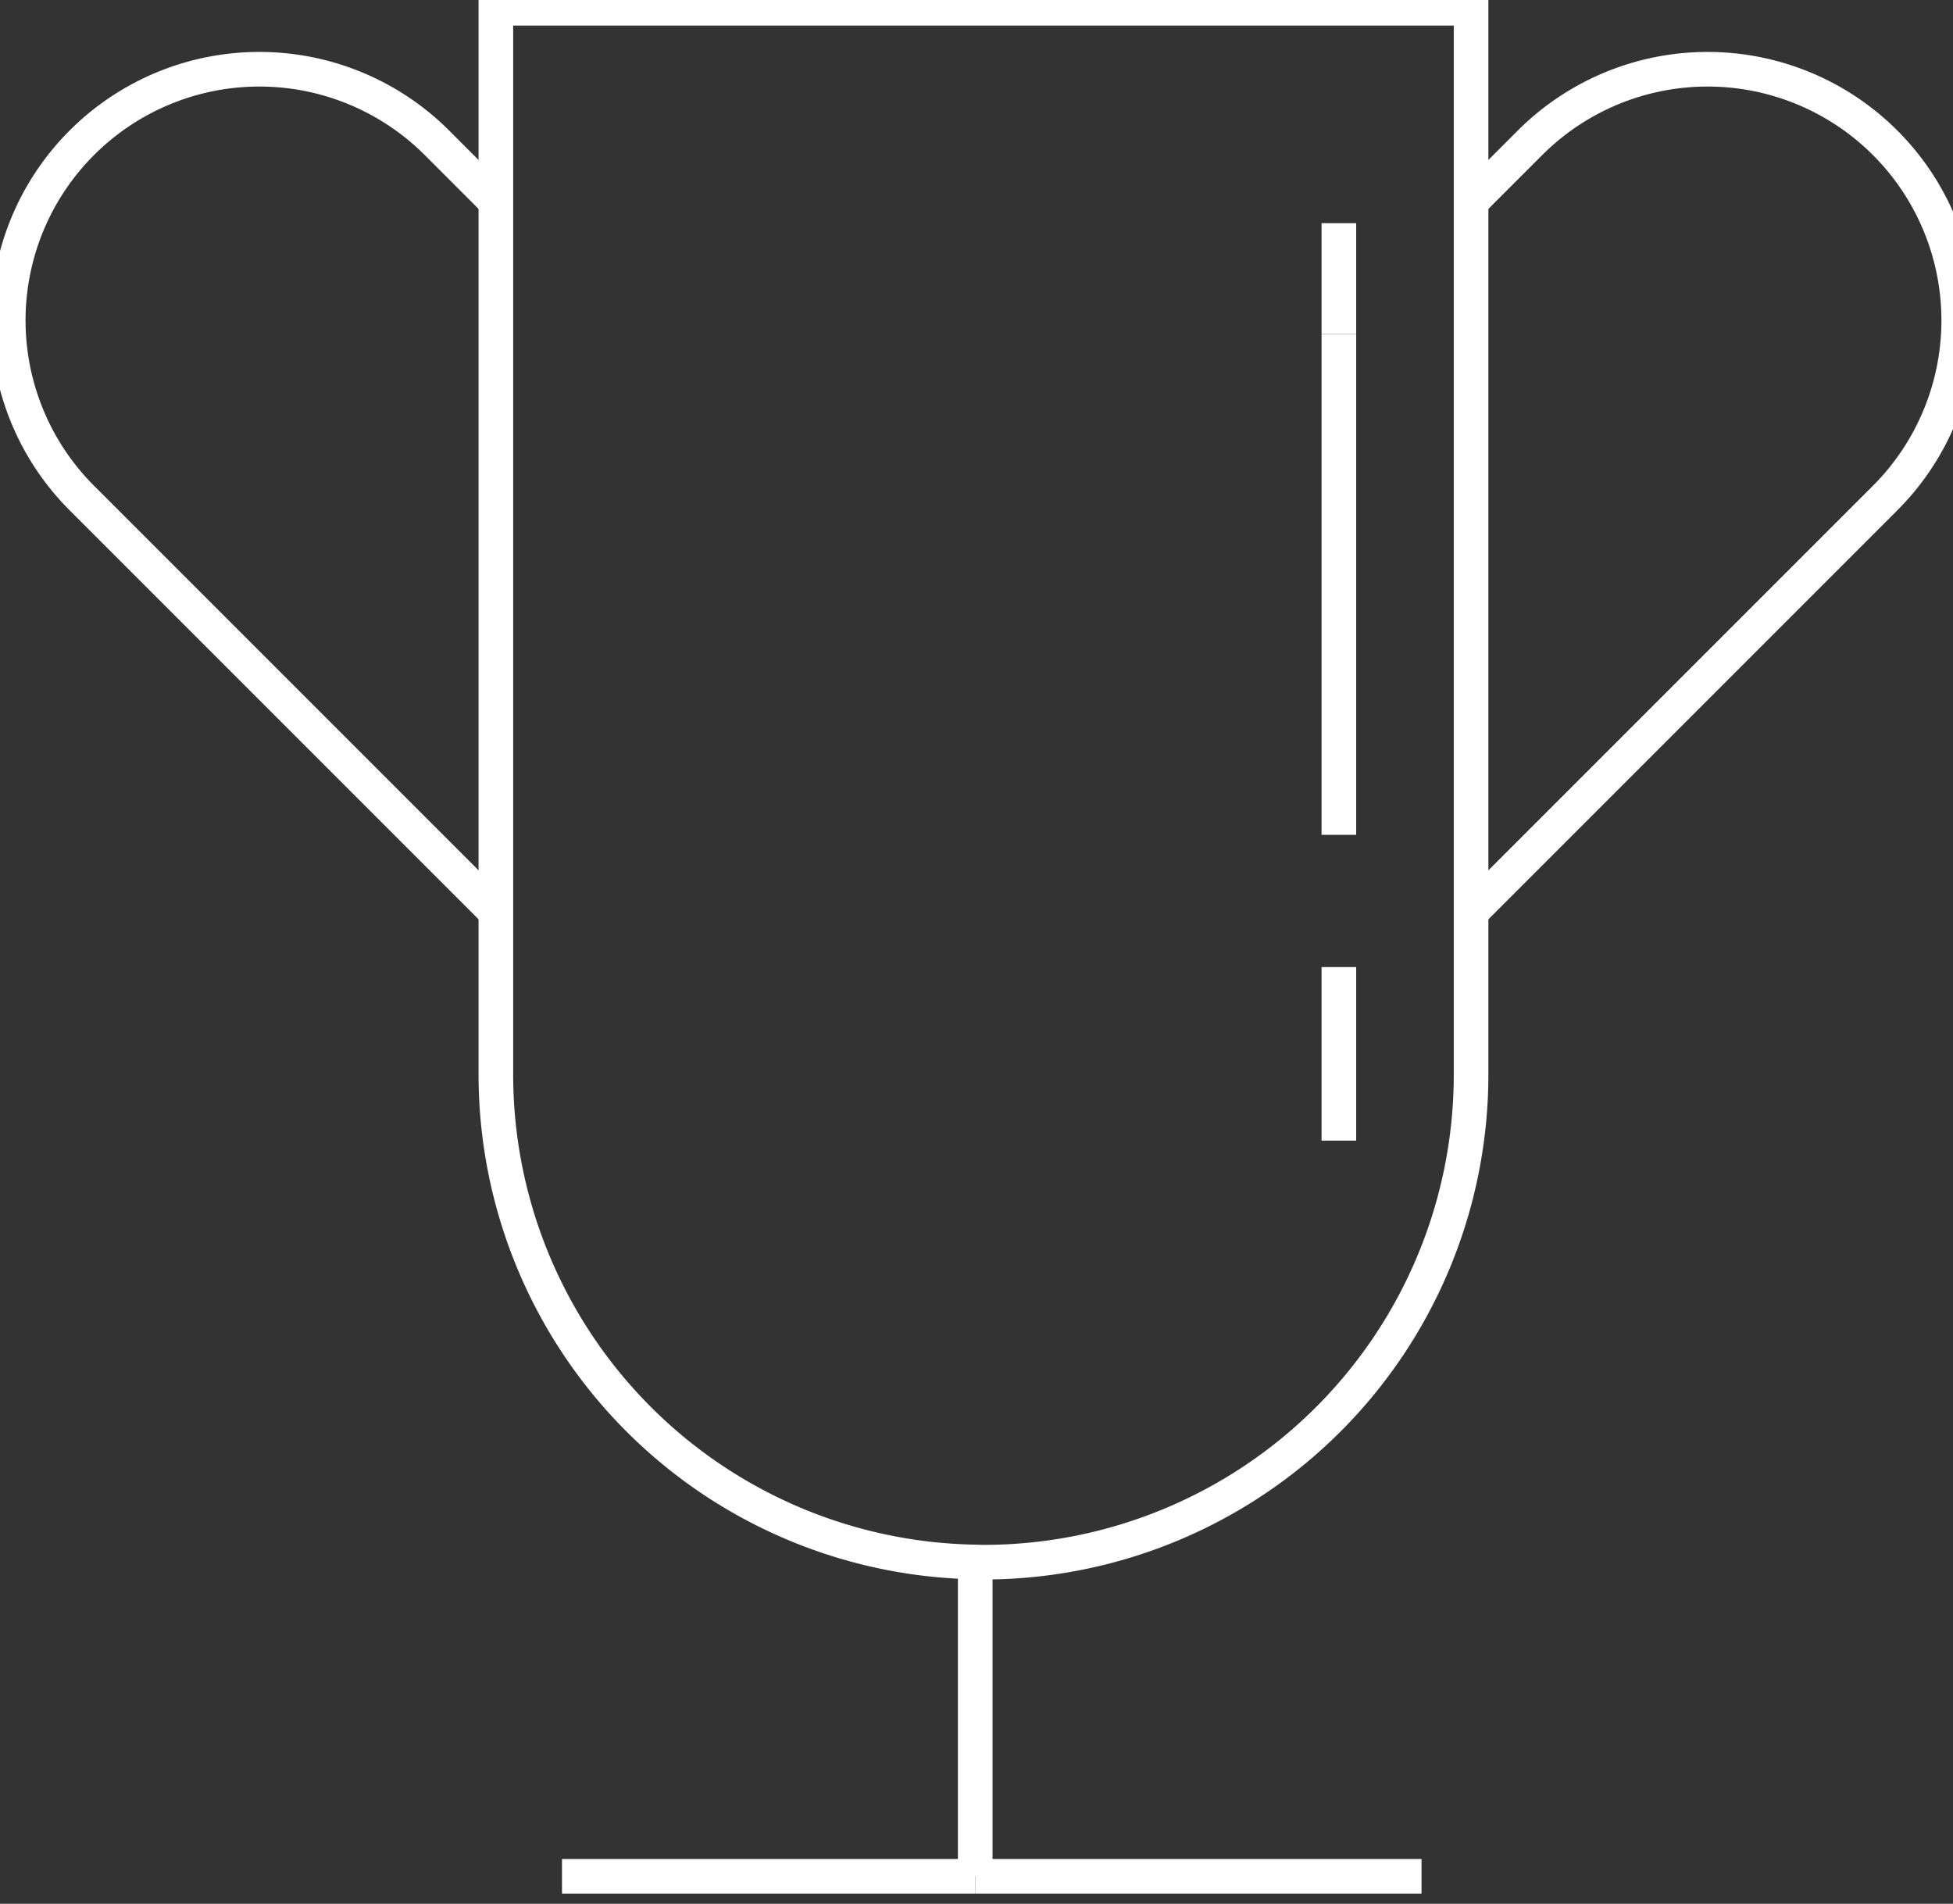 <svg id="组_364" data-name="组 364" xmlns="http://www.w3.org/2000/svg" xmlns:xlink="http://www.w3.org/1999/xlink" width="79" height="77" viewBox="0 0 79 77">
  <rect x="0" y="0" width="79" height="77" fill="#333333" stroke="none"/>
  <defs>
    <clipPath id="clip-path">
      <rect id="矩形_81" data-name="矩形 81" width="79" height="77" fill="none" stroke="#fff" stroke-width="1.4"/>
    </clipPath>
  </defs>
  <g id="组_365" data-name="组 365" clip-path="url(#clip-path)">
    <line id="直线_81" data-name="直线 81" y2="12.712" transform="translate(39.448 63.176)" fill="none" stroke="#fff" stroke-miterlimit="10" stroke-width="1.4"/>
    <path id="路径_243" data-name="路径 243" d="M20.224,9.548,17.841,7.164A10.158,10.158,0,1,0,3.475,21.53L20.224,38.279" transform="translate(-0.166 -1.388)" fill="none" stroke="#fff" stroke-miterlimit="10" stroke-width="1.4"/>
    <path id="路径_244" data-name="路径 244" d="M89,38.279,105.749,21.53A10.158,10.158,0,0,0,91.383,7.164L89,9.547" transform="translate(-29.493 -1.388)" fill="none" stroke="#fff" stroke-miterlimit="10" stroke-width="1.4"/>
    <path id="路径_245" data-name="路径 245" d="M49.39,63.341A19.721,19.721,0,0,1,30,43.626V.5H69.448V43.626A19.724,19.724,0,0,1,49.724,63.35C49.612,63.35,49.5,63.343,49.39,63.341Z" transform="translate(-9.942 -0.166)" fill="none" stroke="#fff" stroke-miterlimit="10" stroke-width="1.4"/>
    <line id="直线_82" data-name="直线 82" x1="16.715" transform="translate(22.733 75.888)" fill="none" stroke="#fff" stroke-miterlimit="10" stroke-width="1.4"/>
    <line id="直线_83" data-name="直线 83" x1="18.053" transform="translate(39.448 75.888)" fill="none" stroke="#fff" stroke-miterlimit="10" stroke-width="1.4"/>
    <line id="直线_84" data-name="直线 84" y2="4.482" transform="translate(54.158 9.026)" fill="none" stroke="#fff" stroke-miterlimit="10" stroke-width="1.4"/>
    <line id="直线_85" data-name="直线 85" y1="20.256" transform="translate(54.158 13.509)" fill="none" stroke="#fff" stroke-miterlimit="10" stroke-width="1.4"/>
    <path id="路径_246" data-name="路径 246" d="M81,65.52V58.5" transform="translate(-26.842 -19.386)" fill="none" stroke="#fff" stroke-miterlimit="10" stroke-width="1.4"/>
  </g>
</svg>
